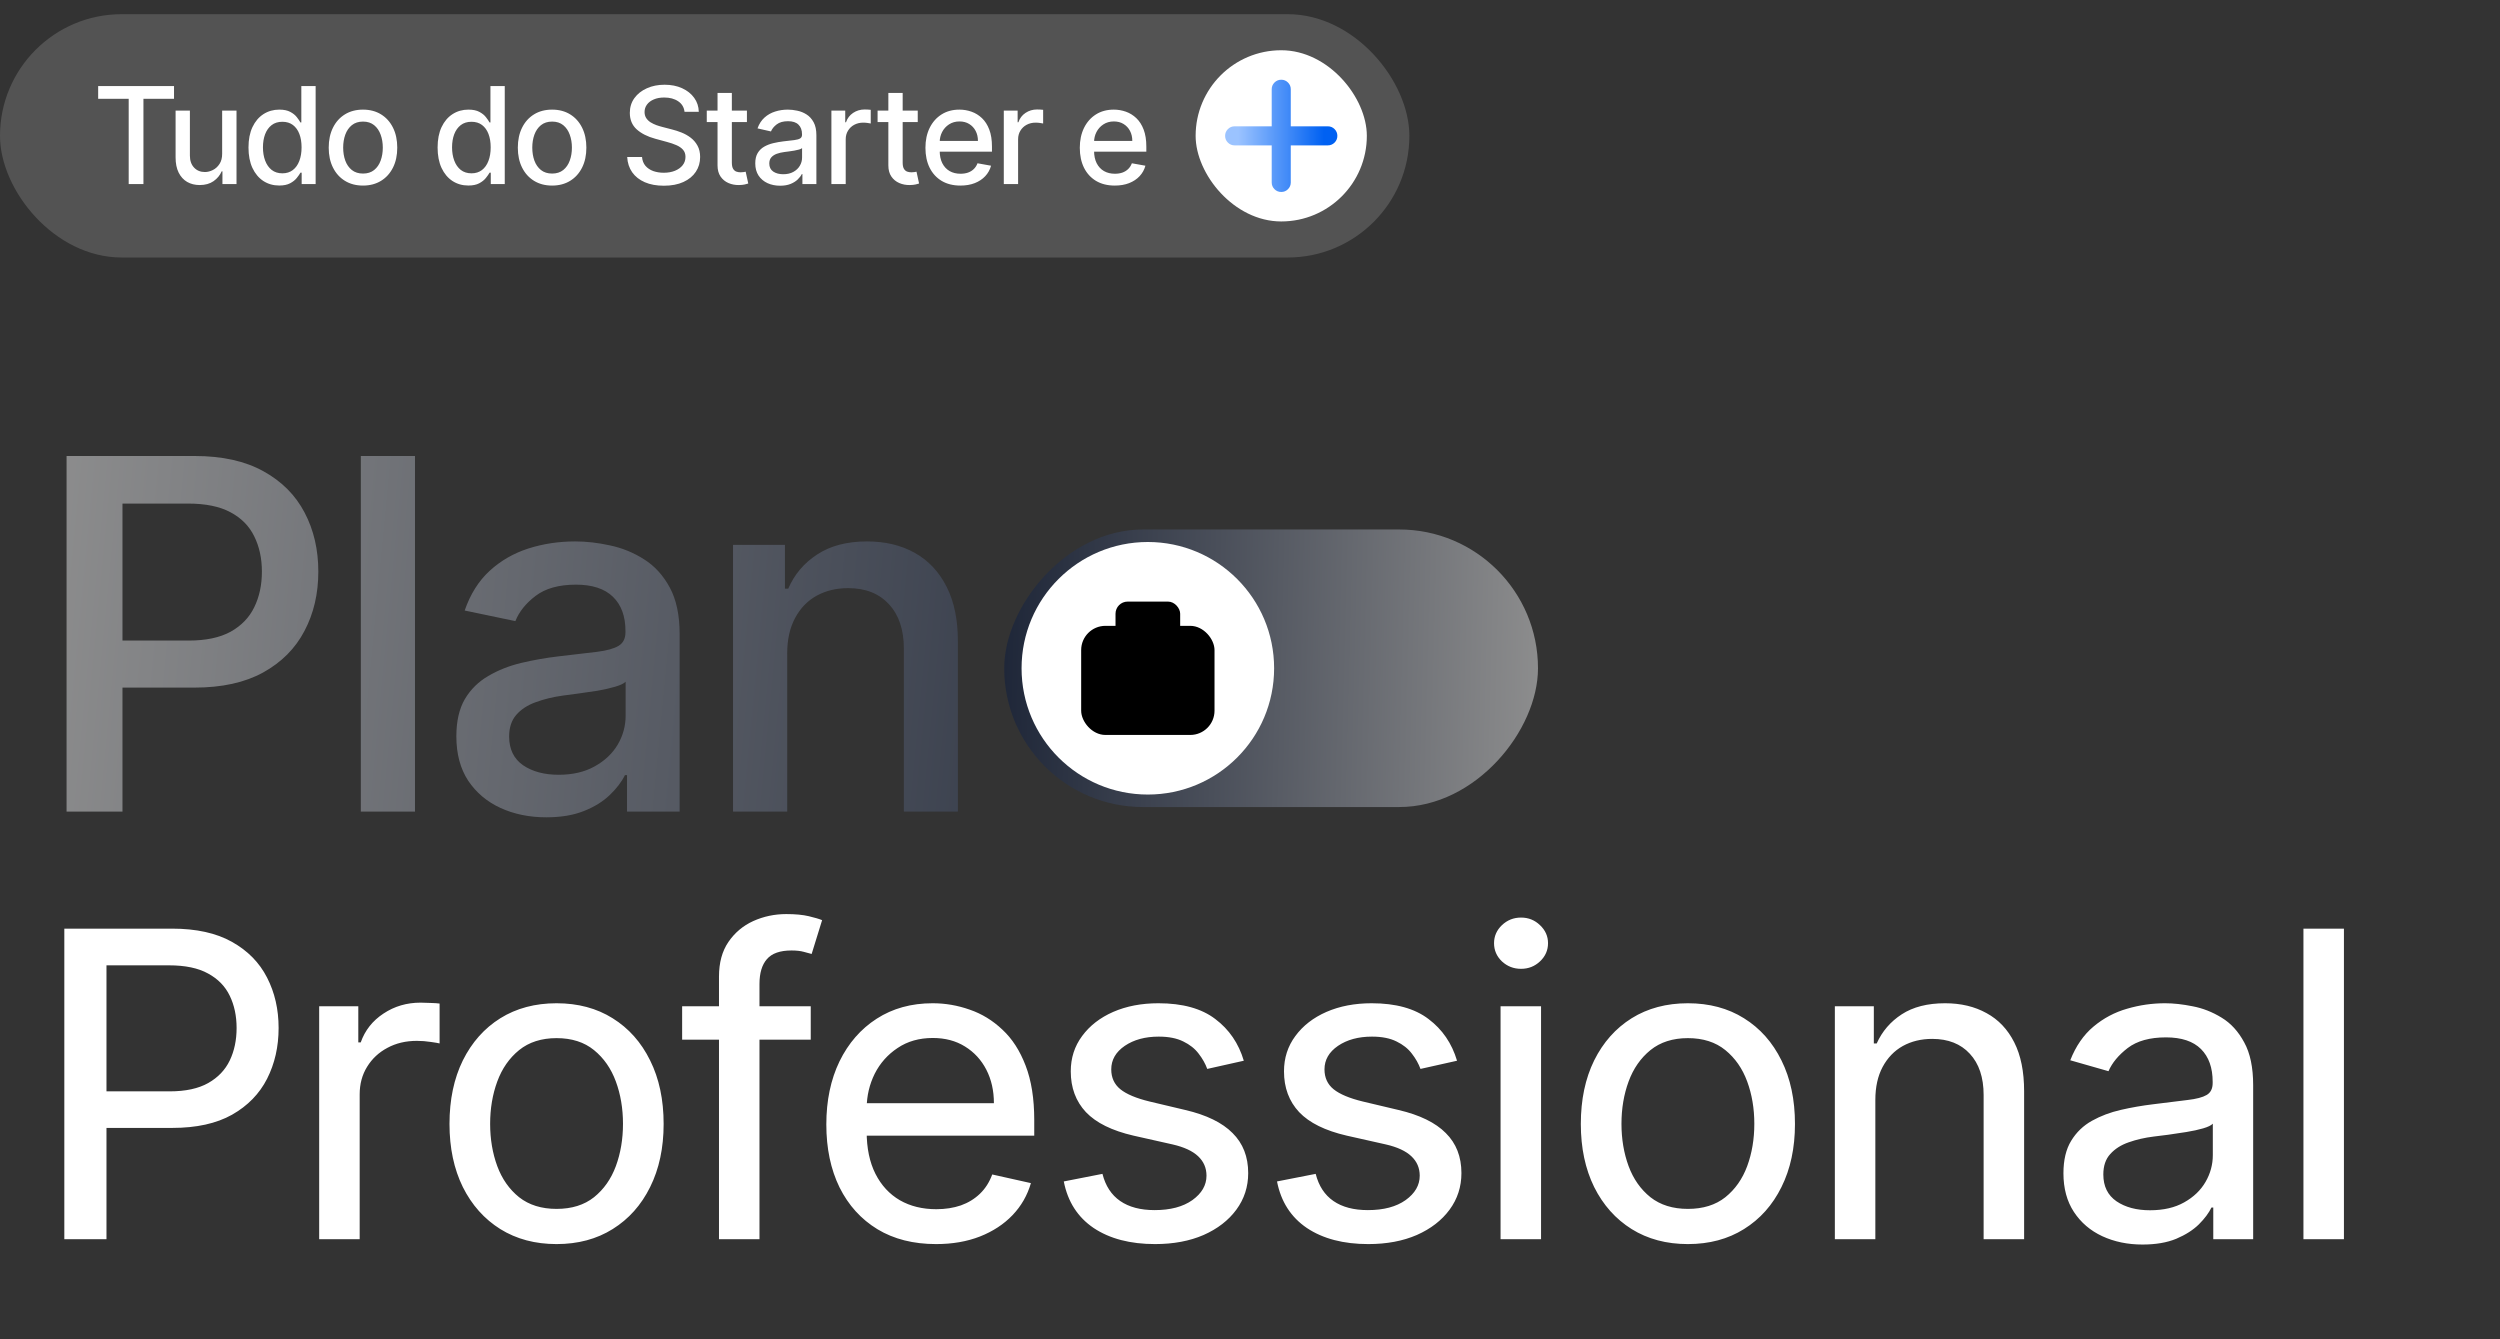 <svg width="881" height="472" viewBox="0 0 881 472" fill="none" xmlns="http://www.w3.org/2000/svg">
<rect x="0" y="0" width="881" height="472" fill="#333333" stroke="none"/>
<g clip-path="url(#clip0_1021_785)">
<rect width="188.101" height="97.812" rx="48.906" transform="matrix(-1 0 0 1 541.988 186.589)" fill="url(#paint0_linear_1021_785)"/>
<circle cx="404.5" cy="235.5" r="44.5" fill="white"/>
<rect x="381.004" y="220.547" width="46.992" height="38.448" rx="8.544" fill="black"/>
<rect x="393.109" y="212.003" width="22.784" height="14.24" rx="4.272" fill="black"/>
<path d="M23.46 286V160.695H68.615C78.323 160.695 86.399 162.489 92.844 166.079C99.288 169.627 104.122 174.481 107.344 180.641C110.567 186.759 112.178 193.693 112.178 201.443C112.178 209.234 110.546 216.209 107.283 222.368C104.061 228.528 99.207 233.402 92.721 236.991C86.276 240.54 78.2 242.314 68.492 242.314H37.717V225.733H66.534C72.571 225.733 77.486 224.693 81.28 222.613C85.073 220.492 87.847 217.616 89.601 213.986C91.395 210.315 92.293 206.134 92.293 201.443C92.293 196.793 91.395 192.653 89.601 189.023C87.847 185.393 85.053 182.558 81.219 180.518C77.425 178.479 72.449 177.459 66.29 177.459H43.162V286H23.46ZM146.243 160.695V286H127.154V160.695H146.243ZM192.515 288.019C186.56 288.019 181.176 286.918 176.363 284.715C171.59 282.512 167.797 279.311 164.982 275.109C162.209 270.867 160.822 265.666 160.822 259.507C160.822 254.164 161.821 249.779 163.82 246.353C165.859 242.926 168.613 240.214 172.08 238.215C175.547 236.176 179.401 234.646 183.644 233.626C187.926 232.606 192.311 231.831 196.798 231.301C202.386 230.649 206.914 230.118 210.381 229.71C213.889 229.262 216.438 228.548 218.029 227.569C219.62 226.59 220.415 224.999 220.415 222.797V222.368C220.415 217.188 218.947 213.17 216.01 210.315C213.073 207.46 208.729 206.032 202.978 206.032C196.941 206.032 192.189 207.358 188.722 210.009C185.296 212.62 182.93 215.577 181.624 218.881L163.759 215.149C165.717 209.438 168.633 204.788 172.508 201.199C176.424 197.609 180.972 194.978 186.152 193.306C191.373 191.633 196.9 190.797 202.733 190.797C206.649 190.797 210.728 191.266 214.97 192.204C219.253 193.102 223.25 194.733 226.962 197.099C230.674 199.424 233.692 202.728 236.017 207.011C238.342 211.294 239.505 216.78 239.505 223.47V286H220.966V273.151H220.232C219.049 275.558 217.254 277.903 214.848 280.187C212.482 282.472 209.443 284.348 205.731 285.816C202.06 287.285 197.655 288.019 192.515 288.019ZM196.859 273.029C201.795 273.029 206.017 272.05 209.525 270.092C213.073 268.134 215.786 265.585 217.662 262.444C219.538 259.262 220.476 255.836 220.476 252.165V240.234C219.824 240.887 218.58 241.478 216.744 242.008C214.95 242.539 212.89 243.008 210.565 243.416C208.28 243.783 206.037 244.109 203.834 244.395C201.632 244.68 199.796 244.925 198.328 245.129C194.82 245.618 191.638 246.393 188.783 247.454C185.928 248.474 183.644 249.962 181.93 251.92C180.258 253.837 179.422 256.387 179.422 259.568C179.422 264.014 181.053 267.38 184.317 269.664C187.621 271.907 191.801 273.029 196.859 273.029ZM277.41 230.322V286H258.32V192.021H276.614V207.439H277.777C279.939 202.422 283.345 198.404 287.995 195.386C292.645 192.327 298.498 190.797 305.555 190.797C311.958 190.797 317.567 192.143 322.38 194.835C327.193 197.527 330.926 201.504 333.577 206.766C336.269 212.028 337.595 218.514 337.554 226.223V286H318.526V228.67C318.526 221.94 316.772 216.699 313.264 212.946C309.797 209.153 305.004 207.256 298.885 207.256C294.725 207.256 291.013 208.153 287.75 209.948C284.527 211.743 281.999 214.374 280.163 217.841C278.327 221.267 277.41 225.428 277.41 230.322Z" fill="url(#paint1_linear_1021_785)"/>
<path d="M22.666 436.704V327.252H60.611C69.162 327.252 76.199 328.802 81.721 331.901C87.279 335.001 91.412 339.205 94.12 344.514C96.828 349.787 98.182 355.702 98.182 362.257C98.182 368.849 96.828 374.817 94.12 380.161C91.412 385.47 87.297 389.692 81.775 392.827C76.252 395.927 69.233 397.477 60.718 397.477H34.05V384.597H59.756C65.385 384.597 69.928 383.617 73.384 381.657C76.84 379.698 79.37 377.043 80.973 373.694C82.576 370.345 83.378 366.533 83.378 362.257C83.378 358.017 82.576 354.241 80.973 350.927C79.37 347.578 76.822 344.959 73.331 343.071C69.874 341.147 65.278 340.185 59.542 340.185H37.523V436.704H22.666ZM112.479 436.704V354.615H126.267V367.334H127.123C128.619 363.095 131.291 359.71 135.139 357.18C138.987 354.615 143.352 353.332 148.233 353.332C149.195 353.332 150.353 353.368 151.707 353.439C153.096 353.475 154.165 353.546 154.913 353.653V367.709C154.379 367.566 153.328 367.388 151.76 367.174C150.192 366.925 148.571 366.8 146.897 366.8C143.013 366.8 139.557 367.619 136.529 369.258C133.5 370.862 131.113 373.089 129.367 375.939C127.621 378.754 126.748 381.996 126.748 385.666V436.704H112.479ZM196.133 438.414C188.579 438.414 181.97 436.651 176.305 433.123C170.676 429.596 166.275 424.661 163.104 418.32C159.969 411.942 158.401 404.531 158.401 396.087C158.401 387.536 159.969 380.072 163.104 373.694C166.275 367.317 170.676 362.364 176.305 358.837C181.97 355.31 188.579 353.546 196.133 353.546C203.686 353.546 210.277 355.31 215.907 358.837C221.572 362.364 225.972 367.317 229.107 373.694C232.278 380.072 233.864 387.536 233.864 396.087C233.864 404.531 232.278 411.942 229.107 418.32C225.972 424.661 221.572 429.596 215.907 433.123C210.277 436.651 203.686 438.414 196.133 438.414ZM196.133 426.015C201.477 426.015 205.877 424.644 209.333 421.9C212.789 419.121 215.354 415.469 217.029 410.944C218.703 406.384 219.541 401.414 219.541 396.034C219.541 390.654 218.703 385.683 217.029 381.123C215.354 376.562 212.789 372.875 209.333 370.06C205.877 367.245 201.477 365.838 196.133 365.838C190.824 365.838 186.424 367.245 182.932 370.06C179.476 372.875 176.911 376.562 175.236 381.123C173.562 385.683 172.724 390.654 172.724 396.034C172.724 401.414 173.562 406.384 175.236 410.944C176.911 415.469 179.476 419.121 182.932 421.9C186.424 424.644 190.824 426.015 196.133 426.015ZM285.705 354.615V366.372H240.385V354.615H285.705ZM253.372 436.704V344.14C253.372 339.259 254.476 335.197 256.685 331.955C258.93 328.677 261.851 326.219 265.45 324.58C269.084 322.941 272.968 322.121 277.101 322.121C280.271 322.121 282.908 322.371 285.01 322.869C287.112 323.368 288.68 323.831 289.713 324.259L286.026 336.177C285.349 335.963 284.422 335.714 283.247 335.429C282.106 335.108 280.663 334.948 278.918 334.948C274.892 334.948 272.006 335.963 270.26 337.994C268.514 339.989 267.641 342.911 267.641 346.759V436.704H253.372ZM329.89 438.414C321.874 438.414 314.98 436.668 309.208 433.177C303.436 429.65 298.982 424.733 295.847 418.426C292.747 412.084 291.197 404.691 291.197 396.247C291.197 387.839 292.747 380.428 295.847 374.015C298.982 367.602 303.347 362.596 308.941 358.997C314.57 355.363 321.143 353.546 328.661 353.546C333.115 353.546 337.462 354.294 341.701 355.791C345.977 357.251 349.825 359.603 353.245 362.845C356.701 366.052 359.427 370.274 361.422 375.511C363.453 380.749 364.468 387.144 364.468 394.698V400.202H300.229V388.765H350.252C350.252 384.347 349.362 380.41 347.58 376.954C345.799 373.498 343.287 370.773 340.045 368.777C336.838 366.782 333.061 365.785 328.715 365.785C323.94 365.785 319.807 366.96 316.316 369.312C312.824 371.628 310.134 374.656 308.246 378.397C306.393 382.138 305.449 386.164 305.413 390.475V398.759C305.413 404.602 306.447 409.573 308.513 413.67C310.579 417.732 313.448 420.831 317.117 422.969C320.787 425.071 325.063 426.122 329.944 426.122C333.115 426.122 336.001 425.677 338.602 424.786C341.203 423.86 343.447 422.488 345.336 420.671C347.224 418.854 348.667 416.592 349.664 413.884L363.293 416.93C362.046 421.241 359.89 425 356.826 428.207C353.762 431.413 349.932 433.925 345.336 435.742C340.775 437.524 335.627 438.414 329.89 438.414ZM438.315 373.801L425.435 376.687C424.758 374.834 423.743 373.035 422.389 371.289C421.071 369.543 419.271 368.118 416.991 367.014C414.711 365.874 411.825 365.304 408.333 365.304C403.559 365.304 399.568 366.39 396.362 368.564C393.191 370.737 391.605 373.498 391.605 376.847C391.605 379.769 392.674 382.103 394.812 383.848C396.985 385.594 400.424 387.037 405.127 388.177L417.739 391.17C425.186 392.916 430.726 395.624 434.36 399.294C438.03 402.928 439.865 407.631 439.865 413.403C439.865 418.213 438.475 422.506 435.696 426.283C432.917 430.059 429.069 433.034 424.152 435.208C419.236 437.345 413.535 438.414 407.051 438.414C398.286 438.414 391.071 436.526 385.406 432.749C379.777 428.937 376.267 423.468 374.878 416.342L388.506 413.67C389.575 417.91 391.659 421.099 394.759 423.236C397.858 425.374 401.902 426.443 406.89 426.443C412.448 426.443 416.884 425.267 420.198 422.916C423.511 420.529 425.168 417.66 425.168 414.311C425.168 411.603 424.188 409.323 422.228 407.471C420.269 405.618 417.276 404.228 413.25 403.302L399.462 400.202C391.873 398.456 386.279 395.695 382.68 391.918C379.117 388.106 377.336 383.314 377.336 377.542C377.336 372.839 378.672 368.688 381.344 365.09C384.016 361.456 387.668 358.623 392.3 356.592C396.968 354.561 402.276 353.546 408.226 353.546C416.742 353.546 423.422 355.399 428.268 359.104C433.149 362.774 436.498 367.673 438.315 373.801ZM513.458 373.801L500.578 376.687C499.901 374.834 498.885 373.035 497.531 371.289C496.213 369.543 494.414 368.118 492.134 367.014C489.853 365.874 486.967 365.304 483.476 365.304C478.702 365.304 474.711 366.39 471.504 368.564C468.333 370.737 466.748 373.498 466.748 376.847C466.748 379.769 467.817 382.103 469.955 383.848C472.128 385.594 475.566 387.037 480.269 388.177L492.882 391.17C500.328 392.916 505.869 395.624 509.503 399.294C513.173 402.928 515.007 407.631 515.007 413.403C515.007 418.213 513.618 422.506 510.839 426.283C508.06 430.059 504.212 433.034 499.295 435.208C494.378 437.345 488.678 438.414 482.193 438.414C473.428 438.414 466.214 436.526 460.549 432.749C454.919 428.937 451.41 423.468 450.02 416.342L463.648 413.67C464.717 417.91 466.801 421.099 469.901 423.236C473.001 425.374 477.045 426.443 482.033 426.443C487.591 426.443 492.027 425.267 495.34 422.916C498.654 420.529 500.311 417.66 500.311 414.311C500.311 411.603 499.331 409.323 497.371 407.471C495.412 405.618 492.419 404.228 488.393 403.302L474.604 400.202C467.015 398.456 461.421 395.695 457.823 391.918C454.26 388.106 452.479 383.314 452.479 377.542C452.479 372.839 453.815 368.688 456.487 365.09C459.159 361.456 462.811 358.623 467.443 356.592C472.11 354.561 477.419 353.546 483.369 353.546C491.884 353.546 498.565 355.399 503.41 359.104C508.291 362.774 511.641 367.673 513.458 373.801ZM528.797 436.704V354.615H543.066V436.704H528.797ZM536.012 341.414C533.411 341.414 531.166 340.541 529.278 338.796C527.425 337.014 526.499 334.876 526.499 332.382C526.499 329.924 527.425 327.804 529.278 326.023C531.166 324.241 533.411 323.35 536.012 323.35C538.613 323.35 540.84 324.241 542.692 326.023C544.581 327.804 545.525 329.924 545.525 332.382C545.525 334.876 544.581 337.014 542.692 338.796C540.84 340.541 538.613 341.414 536.012 341.414ZM594.814 438.414C587.261 438.414 580.652 436.651 574.987 433.123C569.357 429.596 564.957 424.661 561.786 418.32C558.651 411.942 557.083 404.531 557.083 396.087C557.083 387.536 558.651 380.072 561.786 373.694C564.957 367.317 569.357 362.364 574.987 358.837C580.652 355.31 587.261 353.546 594.814 353.546C602.367 353.546 608.959 355.31 614.588 358.837C620.253 362.364 624.653 367.317 627.789 373.694C630.96 380.072 632.545 387.536 632.545 396.087C632.545 404.531 630.96 411.942 627.789 418.32C624.653 424.661 620.253 429.596 614.588 433.123C608.959 436.651 602.367 438.414 594.814 438.414ZM594.814 426.015C600.158 426.015 604.559 424.644 608.015 421.9C611.471 419.121 614.036 415.469 615.711 410.944C617.385 406.384 618.222 401.414 618.222 396.034C618.222 390.654 617.385 385.683 615.711 381.123C614.036 376.562 611.471 372.875 608.015 370.06C604.559 367.245 600.158 365.838 594.814 365.838C589.505 365.838 585.105 367.245 581.614 370.06C578.158 372.875 575.592 376.562 573.918 381.123C572.243 385.683 571.406 390.654 571.406 396.034C571.406 401.414 572.243 406.384 573.918 410.944C575.592 415.469 578.158 419.121 581.614 421.9C585.105 424.644 589.505 426.015 594.814 426.015ZM660.871 387.643V436.704H646.602V354.615H660.337V367.709H661.352C663.276 363.433 666.216 360.013 670.171 357.447C674.161 354.846 679.256 353.546 685.455 353.546C691.013 353.546 695.877 354.704 700.045 357.02C704.25 359.3 707.51 362.738 709.826 367.334C712.141 371.895 713.299 377.631 713.299 384.543V436.704H699.03V385.879C699.03 379.68 697.409 374.834 694.167 371.343C690.96 367.851 686.542 366.105 680.913 366.105C677.029 366.105 673.573 366.943 670.545 368.617C667.552 370.292 665.182 372.75 663.437 375.992C661.726 379.199 660.871 383.082 660.871 387.643ZM755 438.575C749.798 438.575 745.077 437.595 740.837 435.635C736.633 433.676 733.302 430.825 730.843 427.084C728.385 423.343 727.156 418.801 727.156 413.456C727.156 408.789 728.064 404.976 729.881 402.019C731.698 399.026 734.139 396.675 737.203 394.965C740.267 393.255 743.67 391.972 747.411 391.117C751.152 390.262 754.946 389.603 758.794 389.139C763.747 388.498 767.773 387.999 770.873 387.643C773.972 387.287 776.217 386.699 777.606 385.879C779.032 385.06 779.744 383.653 779.744 381.657V381.23C779.744 376.277 778.372 372.429 775.629 369.686C772.886 366.943 768.77 365.571 763.284 365.571C757.583 365.571 753.094 366.818 749.816 369.312C746.574 371.806 744.311 374.531 743.028 377.489L729.561 373.641C731.52 368.653 734.246 364.698 737.738 361.776C741.265 358.819 745.22 356.717 749.602 355.47C753.984 354.187 758.438 353.546 762.963 353.546C765.92 353.546 769.162 353.902 772.69 354.615C776.253 355.292 779.655 356.628 782.897 358.623C786.14 360.583 788.794 363.486 790.86 367.334C792.963 371.147 794.014 376.17 794.014 382.405V436.704H779.958V425.534H779.317C778.39 427.458 776.912 429.436 774.881 431.467C772.85 433.462 770.196 435.154 766.918 436.544C763.64 437.898 759.667 438.575 755 438.575ZM757.672 426.496C762.411 426.496 766.419 425.57 769.697 423.717C773.01 421.865 775.522 419.46 777.232 416.502C778.943 413.545 779.798 410.392 779.798 407.043V395.98C779.228 396.586 778.087 397.138 776.377 397.637C774.667 398.136 772.707 398.563 770.498 398.92C768.325 399.276 766.187 399.596 764.085 399.882C762.019 400.131 760.309 400.345 758.955 400.523C755.784 400.915 752.844 401.592 750.136 402.554C747.464 403.48 745.309 404.852 743.67 406.669C742.031 408.45 741.211 410.855 741.211 413.884C741.211 418.052 742.761 421.205 745.861 423.343C748.961 425.445 752.898 426.496 757.672 426.496ZM826.001 327.252V436.704H811.731V327.252H826.001Z" fill="white"/>
<rect y="5" width="496.663" height="85.747" rx="42.874" fill="white" fill-opacity="0.16"/>
<path d="M34.591 34.818V30.332H61.324V34.818H50.547V64.874H45.352V34.818H34.591ZM78.287 54.13V38.967H83.347V64.874H78.388V60.387H78.119C77.523 61.77 76.567 62.923 75.251 63.845C73.947 64.755 72.322 65.211 70.377 65.211C68.713 65.211 67.24 64.845 65.958 64.115C64.688 63.373 63.687 62.276 62.956 60.826C62.236 59.375 61.877 57.582 61.877 55.446V38.967H66.92V54.838C66.92 56.604 67.409 58.009 68.387 59.055C69.365 60.1 70.636 60.623 72.199 60.623C73.143 60.623 74.082 60.387 75.015 59.915C75.96 59.443 76.741 58.729 77.36 57.773C77.989 56.817 78.299 55.603 78.287 54.13ZM98.396 65.379C96.305 65.379 94.438 64.845 92.796 63.777C91.166 62.698 89.884 61.163 88.951 59.173C88.029 57.171 87.568 54.771 87.568 51.971C87.568 49.171 88.035 46.776 88.968 44.786C89.912 42.796 91.206 41.272 92.847 40.215C94.489 39.158 96.35 38.63 98.43 38.63C100.038 38.63 101.331 38.9 102.309 39.44C103.298 39.968 104.063 40.587 104.603 41.295C105.154 42.003 105.581 42.627 105.885 43.167H106.188V30.332H111.231V64.874H106.306V60.843H105.885C105.581 61.394 105.142 62.023 104.569 62.732C104.007 63.44 103.231 64.058 102.241 64.587C101.252 65.115 99.97 65.379 98.396 65.379ZM99.509 61.079C100.96 61.079 102.185 60.696 103.186 59.932C104.198 59.156 104.963 58.082 105.48 56.71C106.008 55.339 106.272 53.742 106.272 51.92C106.272 50.121 106.014 48.547 105.497 47.198C104.979 45.849 104.22 44.797 103.22 44.044C102.219 43.291 100.982 42.914 99.509 42.914C97.991 42.914 96.726 43.308 95.714 44.095C94.702 44.882 93.938 45.956 93.421 47.316C92.915 48.677 92.662 50.211 92.662 51.92C92.662 53.652 92.92 55.209 93.437 56.592C93.955 57.975 94.719 59.072 95.731 59.881C96.754 60.679 98.014 61.079 99.509 61.079ZM127.916 65.396C125.487 65.396 123.368 64.84 121.558 63.727C119.747 62.614 118.342 61.056 117.341 59.055C116.34 57.053 115.84 54.715 115.84 52.038C115.84 49.351 116.34 47.001 117.341 44.989C118.342 42.976 119.747 41.413 121.558 40.3C123.368 39.187 125.487 38.63 127.916 38.63C130.345 38.63 132.464 39.187 134.275 40.3C136.085 41.413 137.49 42.976 138.491 44.989C139.492 47.001 139.992 49.351 139.992 52.038C139.992 54.715 139.492 57.053 138.491 59.055C137.49 61.056 136.085 62.614 134.275 63.727C132.464 64.84 130.345 65.396 127.916 65.396ZM127.933 61.163C129.507 61.163 130.811 60.747 131.846 59.915C132.88 59.083 133.645 57.975 134.14 56.592C134.646 55.209 134.899 53.686 134.899 52.022C134.899 50.369 134.646 48.851 134.14 47.468C133.645 46.074 132.88 44.955 131.846 44.111C130.811 43.268 129.507 42.847 127.933 42.847C126.348 42.847 125.032 43.268 123.986 44.111C122.952 44.955 122.182 46.074 121.676 47.468C121.181 48.851 120.934 50.369 120.934 52.022C120.934 53.686 121.181 55.209 121.676 56.592C122.182 57.975 122.952 59.083 123.986 59.915C125.032 60.747 126.348 61.163 127.933 61.163ZM165.039 65.379C162.947 65.379 161.081 64.845 159.439 63.777C157.809 62.698 156.527 61.163 155.594 59.173C154.672 57.171 154.211 54.771 154.211 51.971C154.211 49.171 154.677 46.776 155.611 44.786C156.555 42.796 157.848 41.272 159.49 40.215C161.131 39.158 162.992 38.63 165.072 38.63C166.68 38.63 167.973 38.9 168.952 39.44C169.941 39.968 170.706 40.587 171.245 41.295C171.796 42.003 172.224 42.627 172.527 43.167H172.831V30.332H177.874V64.874H172.949V60.843H172.527C172.224 61.394 171.785 62.023 171.212 62.732C170.649 63.44 169.874 64.058 168.884 64.587C167.895 65.115 166.613 65.379 165.039 65.379ZM166.152 61.079C167.602 61.079 168.828 60.696 169.829 59.932C170.841 59.156 171.605 58.082 172.122 56.71C172.651 55.339 172.915 53.742 172.915 51.92C172.915 50.121 172.657 48.547 172.139 47.198C171.622 45.849 170.863 44.797 169.862 44.044C168.862 43.291 167.625 42.914 166.152 42.914C164.634 42.914 163.369 43.308 162.357 44.095C161.345 44.882 160.58 45.956 160.063 47.316C159.557 48.677 159.304 50.211 159.304 51.92C159.304 53.652 159.563 55.209 160.08 56.592C160.597 57.975 161.362 59.072 162.374 59.881C163.397 60.679 164.656 61.079 166.152 61.079ZM194.559 65.396C192.13 65.396 190.011 64.84 188.2 63.727C186.39 62.614 184.984 61.056 183.984 59.055C182.983 57.053 182.483 54.715 182.483 52.038C182.483 49.351 182.983 47.001 183.984 44.989C184.984 42.976 186.39 41.413 188.2 40.3C190.011 39.187 192.13 38.63 194.559 38.63C196.987 38.63 199.107 39.187 200.917 40.3C202.727 41.413 204.133 42.976 205.134 44.989C206.134 47.001 206.635 49.351 206.635 52.038C206.635 54.715 206.134 57.053 205.134 59.055C204.133 61.056 202.727 62.614 200.917 63.727C199.107 64.84 196.987 65.396 194.559 65.396ZM194.576 61.163C196.15 61.163 197.454 60.747 198.489 59.915C199.523 59.083 200.288 57.975 200.782 56.592C201.288 55.209 201.541 53.686 201.541 52.022C201.541 50.369 201.288 48.851 200.782 47.468C200.288 46.074 199.523 44.955 198.489 44.111C197.454 43.268 196.15 42.847 194.576 42.847C192.99 42.847 191.675 43.268 190.629 44.111C189.595 44.955 188.824 46.074 188.318 47.468C187.824 48.851 187.576 50.369 187.576 52.022C187.576 53.686 187.824 55.209 188.318 56.592C188.824 57.975 189.595 59.083 190.629 59.915C191.675 60.747 192.99 61.163 194.576 61.163ZM241.228 39.406C241.048 37.809 240.306 36.572 239.001 35.695C237.697 34.807 236.055 34.363 234.076 34.363C232.66 34.363 231.434 34.588 230.4 35.038C229.365 35.476 228.561 36.083 227.988 36.859C227.426 37.624 227.144 38.495 227.144 39.473C227.144 40.294 227.336 41.003 227.718 41.599C228.111 42.194 228.623 42.695 229.253 43.1C229.894 43.493 230.58 43.825 231.31 44.095C232.041 44.353 232.744 44.567 233.419 44.736L236.792 45.613C237.894 45.882 239.024 46.248 240.182 46.709C241.34 47.17 242.414 47.777 243.403 48.53C244.393 49.284 245.191 50.217 245.798 51.33C246.417 52.443 246.726 53.776 246.726 55.327C246.726 57.284 246.22 59.021 245.208 60.539C244.207 62.057 242.751 63.254 240.84 64.131C238.939 65.008 236.64 65.447 233.941 65.447C231.355 65.447 229.118 65.037 227.229 64.216C225.34 63.395 223.861 62.231 222.793 60.724C221.725 59.207 221.135 57.407 221.022 55.327H226.251C226.352 56.575 226.757 57.615 227.465 58.448C228.185 59.268 229.101 59.881 230.214 60.286C231.339 60.679 232.57 60.876 233.908 60.876C235.381 60.876 236.691 60.646 237.838 60.185C238.996 59.712 239.906 59.06 240.57 58.228C241.233 57.385 241.565 56.401 241.565 55.277C241.565 54.254 241.273 53.416 240.688 52.764C240.114 52.112 239.333 51.572 238.344 51.145C237.365 50.717 236.258 50.341 235.021 50.015L230.939 48.901C228.173 48.148 225.981 47.041 224.362 45.579C222.754 44.117 221.95 42.183 221.95 39.777C221.95 37.787 222.489 36.05 223.569 34.565C224.648 33.081 226.11 31.929 227.954 31.108C229.798 30.276 231.878 29.86 234.194 29.86C236.533 29.86 238.596 30.27 240.384 31.091C242.183 31.912 243.6 33.042 244.635 34.481C245.669 35.909 246.209 37.551 246.254 39.406H241.228ZM263.217 38.967V43.015H249.066V38.967H263.217ZM252.861 32.761H257.904V57.267C257.904 58.245 258.05 58.982 258.343 59.476C258.635 59.96 259.012 60.292 259.473 60.471C259.945 60.64 260.457 60.724 261.007 60.724C261.412 60.724 261.766 60.696 262.07 60.64C262.374 60.584 262.61 60.539 262.778 60.505L263.689 64.671C263.397 64.784 262.981 64.896 262.441 65.008C261.901 65.132 261.227 65.2 260.417 65.211C259.09 65.233 257.854 64.997 256.707 64.502C255.56 64.008 254.632 63.243 253.924 62.209C253.215 61.174 252.861 59.876 252.861 58.313V32.761ZM274.91 65.447C273.268 65.447 271.784 65.143 270.457 64.536C269.13 63.918 268.079 63.024 267.303 61.855C266.538 60.685 266.156 59.252 266.156 57.554C266.156 56.092 266.437 54.889 266.999 53.944C267.562 53 268.321 52.252 269.276 51.701C270.232 51.15 271.3 50.734 272.481 50.453C273.662 50.172 274.865 49.958 276.09 49.812C277.642 49.632 278.901 49.486 279.868 49.374C280.835 49.25 281.538 49.053 281.976 48.783C282.415 48.514 282.634 48.075 282.634 47.468V47.35C282.634 45.877 282.218 44.736 281.386 43.926C280.565 43.116 279.34 42.712 277.709 42.712C276.012 42.712 274.673 43.088 273.695 43.842C272.728 44.584 272.059 45.41 271.688 46.321L266.949 45.242C267.511 43.667 268.332 42.397 269.411 41.43C270.502 40.452 271.756 39.743 273.172 39.305C274.589 38.855 276.079 38.63 277.642 38.63C278.676 38.63 279.773 38.754 280.931 39.001C282.1 39.237 283.191 39.676 284.203 40.317C285.226 40.958 286.064 41.874 286.716 43.066C287.368 44.246 287.694 45.781 287.694 47.67V64.874H282.769V61.332H282.567C282.241 61.984 281.752 62.625 281.099 63.254C280.447 63.884 279.61 64.407 278.586 64.823C277.563 65.239 276.338 65.447 274.91 65.447ZM276.006 61.399C277.4 61.399 278.592 61.124 279.581 60.573C280.582 60.022 281.341 59.302 281.858 58.414C282.387 57.514 282.651 56.553 282.651 55.53V52.19C282.471 52.37 282.123 52.539 281.605 52.696C281.099 52.843 280.52 52.972 279.868 53.084C279.216 53.185 278.581 53.281 277.962 53.371C277.344 53.45 276.827 53.517 276.411 53.573C275.432 53.697 274.539 53.905 273.729 54.197C272.931 54.49 272.29 54.911 271.806 55.462C271.334 56.002 271.098 56.722 271.098 57.621C271.098 58.869 271.559 59.814 272.481 60.455C273.403 61.084 274.578 61.399 276.006 61.399ZM292.986 64.874V38.967H297.86V43.083H298.13C298.602 41.688 299.434 40.592 300.626 39.794C301.829 38.984 303.19 38.58 304.708 38.58C305.023 38.58 305.394 38.591 305.821 38.613C306.26 38.636 306.603 38.664 306.85 38.697V43.521C306.647 43.465 306.288 43.403 305.77 43.336C305.253 43.257 304.736 43.218 304.219 43.218C303.027 43.218 301.964 43.471 301.031 43.977C300.109 44.471 299.378 45.163 298.839 46.051C298.299 46.928 298.029 47.929 298.029 49.053V64.874H292.986ZM323.413 38.967V43.015H309.262V38.967H323.413ZM313.057 32.761H318.1V57.267C318.1 58.245 318.246 58.982 318.538 59.476C318.831 59.96 319.207 60.292 319.668 60.471C320.141 60.64 320.652 60.724 321.203 60.724C321.608 60.724 321.962 60.696 322.266 60.64C322.569 60.584 322.805 60.539 322.974 60.505L323.885 64.671C323.592 64.784 323.176 64.896 322.637 65.008C322.097 65.132 321.422 65.2 320.613 65.211C319.286 65.233 318.049 64.997 316.902 64.502C315.755 64.008 314.828 63.243 314.119 62.209C313.411 61.174 313.057 59.876 313.057 58.313V32.761ZM338.453 65.396C335.901 65.396 333.703 64.851 331.859 63.76C330.026 62.658 328.609 61.112 327.608 59.122C326.619 57.121 326.124 54.776 326.124 52.089C326.124 49.435 326.619 47.097 327.608 45.073C328.609 43.049 330.003 41.469 331.791 40.334C333.59 39.198 335.693 38.63 338.099 38.63C339.561 38.63 340.977 38.872 342.349 39.355C343.721 39.839 344.952 40.598 346.043 41.632C347.134 42.667 347.994 44.01 348.623 45.663C349.253 47.305 349.568 49.301 349.568 51.651V53.438H328.974V49.66H344.626C344.626 48.334 344.356 47.159 343.817 46.135C343.277 45.101 342.518 44.286 341.54 43.69C340.573 43.094 339.437 42.796 338.133 42.796C336.716 42.796 335.479 43.145 334.422 43.842C333.377 44.528 332.567 45.427 331.993 46.54C331.431 47.642 331.15 48.84 331.15 50.133V53.084C331.15 54.816 331.454 56.289 332.061 57.503C332.679 58.718 333.54 59.645 334.641 60.286C335.743 60.916 337.031 61.23 338.504 61.23C339.46 61.23 340.331 61.096 341.118 60.826C341.905 60.545 342.585 60.129 343.159 59.578C343.732 59.027 344.171 58.346 344.474 57.537L349.247 58.397C348.865 59.803 348.179 61.034 347.19 62.091C346.212 63.136 344.98 63.952 343.496 64.536C342.023 65.11 340.342 65.396 338.453 65.396ZM353.738 64.874V38.967H358.613V43.083H358.882C359.355 41.688 360.187 40.592 361.379 39.794C362.582 38.984 363.942 38.58 365.46 38.58C365.775 38.58 366.146 38.591 366.573 38.613C367.012 38.636 367.355 38.664 367.602 38.697V43.521C367.4 43.465 367.04 43.403 366.523 43.336C366.005 43.257 365.488 43.218 364.971 43.218C363.779 43.218 362.717 43.471 361.783 43.977C360.861 44.471 360.131 45.163 359.591 46.051C359.051 46.928 358.781 47.929 358.781 49.053V64.874H353.738ZM392.851 65.396C390.299 65.396 388.101 64.851 386.257 63.76C384.424 62.658 383.007 61.112 382.006 59.122C381.017 57.121 380.522 54.776 380.522 52.089C380.522 49.435 381.017 47.097 382.006 45.073C383.007 43.049 384.401 41.469 386.189 40.334C387.988 39.198 390.091 38.63 392.497 38.63C393.959 38.63 395.375 38.872 396.747 39.355C398.119 39.839 399.35 40.598 400.441 41.632C401.532 42.667 402.392 44.01 403.021 45.663C403.651 47.305 403.966 49.301 403.966 51.651V53.438H383.372V49.66H399.024C399.024 48.334 398.754 47.159 398.215 46.135C397.675 45.101 396.916 44.286 395.938 43.69C394.971 43.094 393.835 42.796 392.531 42.796C391.114 42.796 389.877 43.145 388.82 43.842C387.775 44.528 386.965 45.427 386.392 46.54C385.829 47.642 385.548 48.84 385.548 50.133V53.084C385.548 54.816 385.852 56.289 386.459 57.503C387.077 58.718 387.938 59.645 389.039 60.286C390.141 60.916 391.429 61.23 392.902 61.23C393.858 61.23 394.729 61.096 395.516 60.826C396.303 60.545 396.983 60.129 397.557 59.578C398.13 59.027 398.569 58.346 398.872 57.537L403.645 58.397C403.263 59.803 402.577 61.034 401.588 62.091C400.61 63.136 399.378 63.952 397.894 64.536C396.421 65.11 394.74 65.396 392.851 65.396Z" fill="white"/>
<rect x="421.34" y="17.707" width="60.333" height="60.333" rx="30.166" fill="white"/>
<path d="M448.148 51.233H435.09C434.16 51.233 433.368 50.906 432.713 50.251C432.058 49.596 431.73 48.803 431.73 47.874C431.73 46.944 432.058 46.152 432.713 45.497C433.368 44.842 434.16 44.514 435.09 44.514H448.148V31.456C448.148 30.527 448.475 29.734 449.13 29.079C449.785 28.424 450.578 28.097 451.508 28.097C452.437 28.097 453.23 28.424 453.885 29.079C454.54 29.734 454.867 30.527 454.867 31.456V44.514H467.925C468.855 44.514 469.647 44.842 470.302 45.497C470.957 46.152 471.285 46.944 471.285 47.874C471.285 48.803 470.957 49.596 470.302 50.251C469.647 50.906 468.855 51.233 467.925 51.233H454.867V64.291C454.867 65.221 454.54 66.013 453.885 66.668C453.23 67.323 452.437 67.651 451.508 67.651C450.578 67.651 449.785 67.323 449.13 66.668C448.475 66.013 448.148 65.221 448.148 64.291V51.233Z" fill="url(#paint2_linear_1021_785)"/>
</g>
<defs>
<linearGradient id="paint0_linear_1021_785" x1="210.662" y1="-0" x2="-7.759" y2="5.742" gradientUnits="userSpaceOnUse">
<stop stop-color="#111A2E"/>
<stop offset="1" stop-color="#909090"/>
</linearGradient>
<linearGradient id="paint1_linear_1021_785" x1="538" y1="168" x2="8.188" y2="117.221" gradientUnits="userSpaceOnUse">
<stop stop-color="#111A2E"/>
<stop offset="1" stop-color="#909090"/>
</linearGradient>
<linearGradient id="paint2_linear_1021_785" x1="436.322" y1="48.069" x2="466.542" y2="48.069" gradientUnits="userSpaceOnUse">
<stop stop-color="#9BC3FF"/>
<stop offset="1" stop-color="#0061F2"/>
</linearGradient>
<clipPath id="clip0_1021_785">
<rect width="881" height="472" fill="white"/>
</clipPath>
</defs>
</svg>
